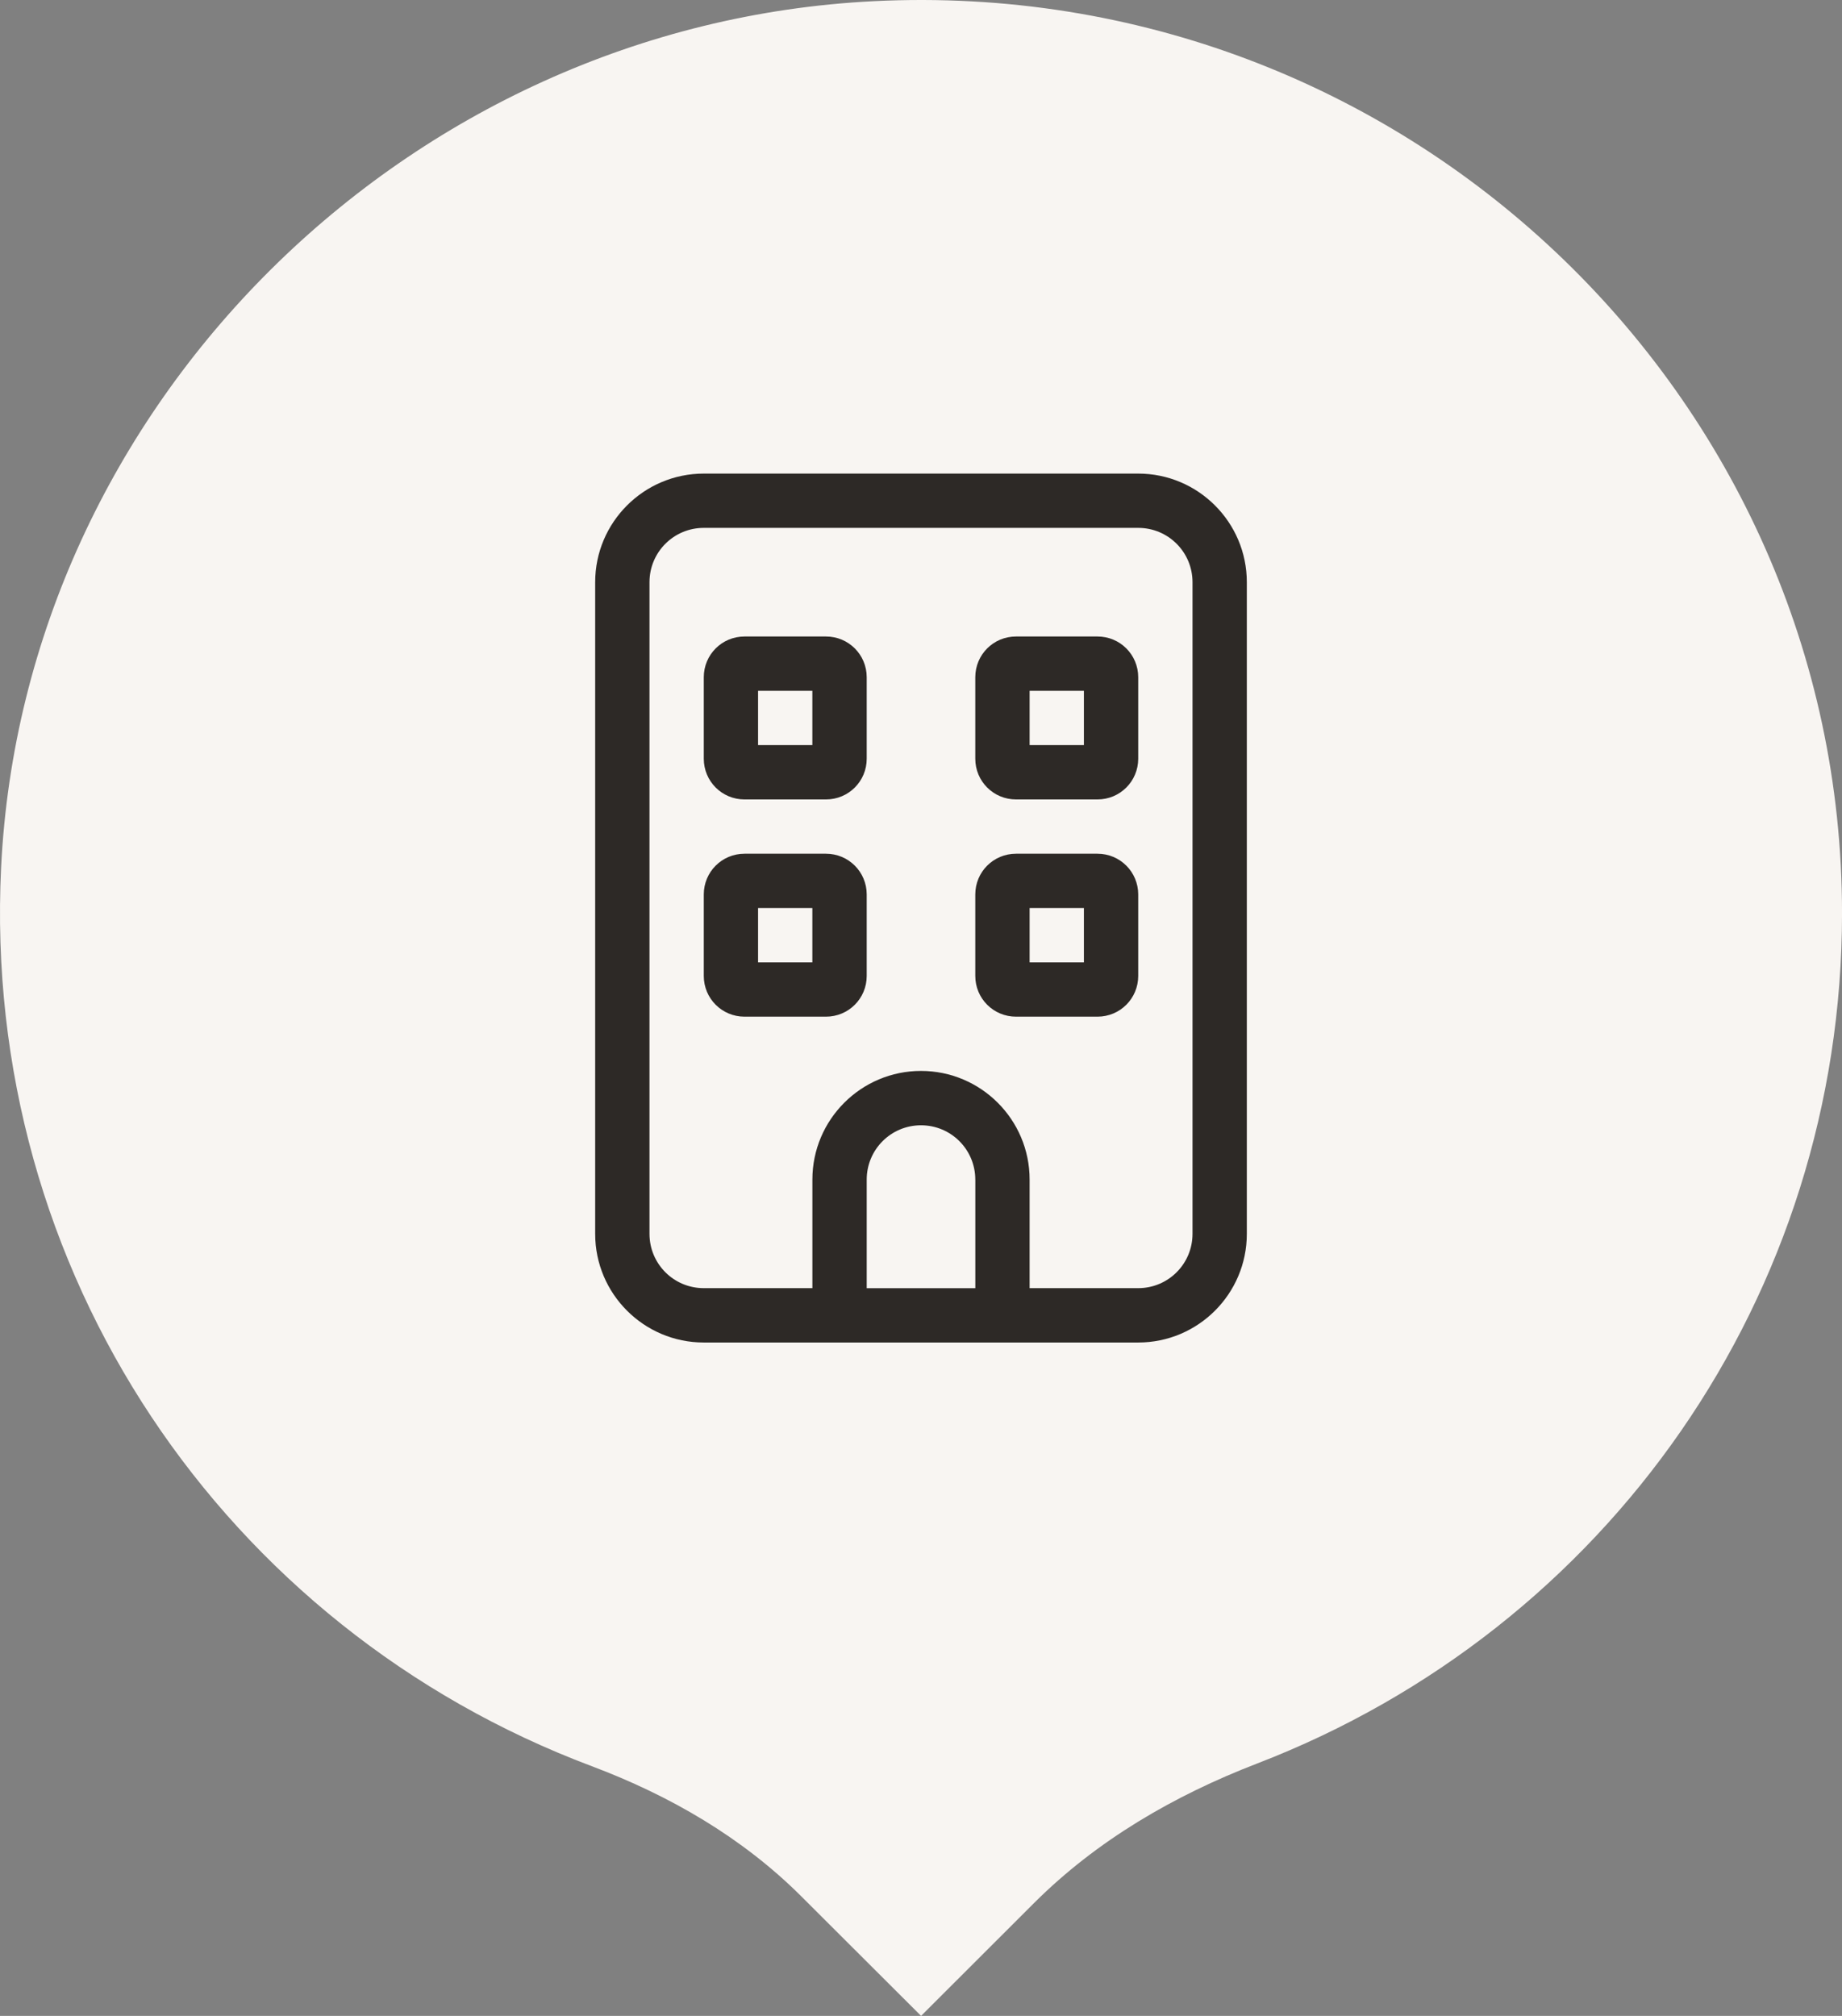 <?xml version="1.0" encoding="UTF-8"?> <svg xmlns="http://www.w3.org/2000/svg" id="Laag_1" version="1.1" viewBox="0 0 53 58"><rect x="0" y="0" width="53" height="58" fill="#808080" stroke="none"/><defs><style> .st0 { fill: #f8f5f2; fill-rule: evenodd; } .st1 { isolation: isolate; } .st2 { fill: #2d2926; } </style></defs><g id="Template"><g id="V4-GO---Home"><path id="Fill-1" class="st0" d="M25.138.034C11.711.703.68,11.646.032,24.959c-.565,11.618,6.413,21.88,16.995,25.857,2.246.844,4.334,2.053,6.027,3.743l3.448,3.441,3.25-3.246c1.805-1.803,4.03-3.095,6.419-4.015,10.073-3.877,16.83-13.468,16.83-24.467-.002-14.934-12.635-26.997-27.862-26.238"></path></g></g><g id="Template1" data-name="Template"><g id="V4-GO---Home1" data-name="V4-GO---Home"><g id="Door-open" class="st1"><g class="st1"><path class="st2" d="M23.375,38.626h-3.125c-1.724,0-3.125-1.401-3.125-3.125v-18.75c0-1.724,1.401-3.125,3.125-3.125h12.5c1.724,0,3.125,1.401,3.125,3.125v18.75c0,1.724-1.401,3.125-3.125,3.125h-9.375ZM20.25,15.188c-.864,0-1.562.698-1.562,1.562v18.75c0,.864.698,1.562,1.562,1.562h3.125v-3.125c0-1.724,1.401-3.125,3.125-3.125s3.125,1.401,3.125,3.125v3.125h3.125c.864,0,1.562-.698,1.562-1.562v-18.75c0-.864-.698-1.562-1.562-1.562h-12.5ZM20.25,19.485c0-.649.522-1.172,1.172-1.172h2.344c.649,0,1.172.522,1.172,1.172v2.344c0,.649-.522,1.172-1.172,1.172h-2.344c-.649,0-1.172-.522-1.172-1.172v-2.344ZM20.25,25.735c0-.649.522-1.172,1.172-1.172h2.344c.649,0,1.172.522,1.172,1.172v2.344c0,.649-.522,1.172-1.172,1.172h-2.344c-.649,0-1.172-.522-1.172-1.172v-2.344ZM21.812,19.876v1.562h1.562v-1.562h-1.562ZM21.812,26.126v1.562h1.562v-1.562h-1.562ZM28.062,33.938c0-.864-.698-1.562-1.562-1.562s-1.562.698-1.562,1.562v3.125h3.125v-3.125ZM29.234,18.313h2.344c.649,0,1.172.522,1.172,1.172v2.344c0,.649-.522,1.172-1.172,1.172h-2.344c-.649,0-1.172-.522-1.172-1.172v-2.344c0-.649.522-1.172,1.172-1.172ZM29.234,24.563h2.344c.649,0,1.172.522,1.172,1.172v2.344c0,.649-.522,1.172-1.172,1.172h-2.344c-.649,0-1.172-.522-1.172-1.172v-2.344c0-.649.522-1.172,1.172-1.172ZM29.625,21.438h1.562v-1.562h-1.562v1.562ZM29.625,27.688h1.562v-1.562h-1.562v1.562Z"></path></g></g></g></g></svg> 